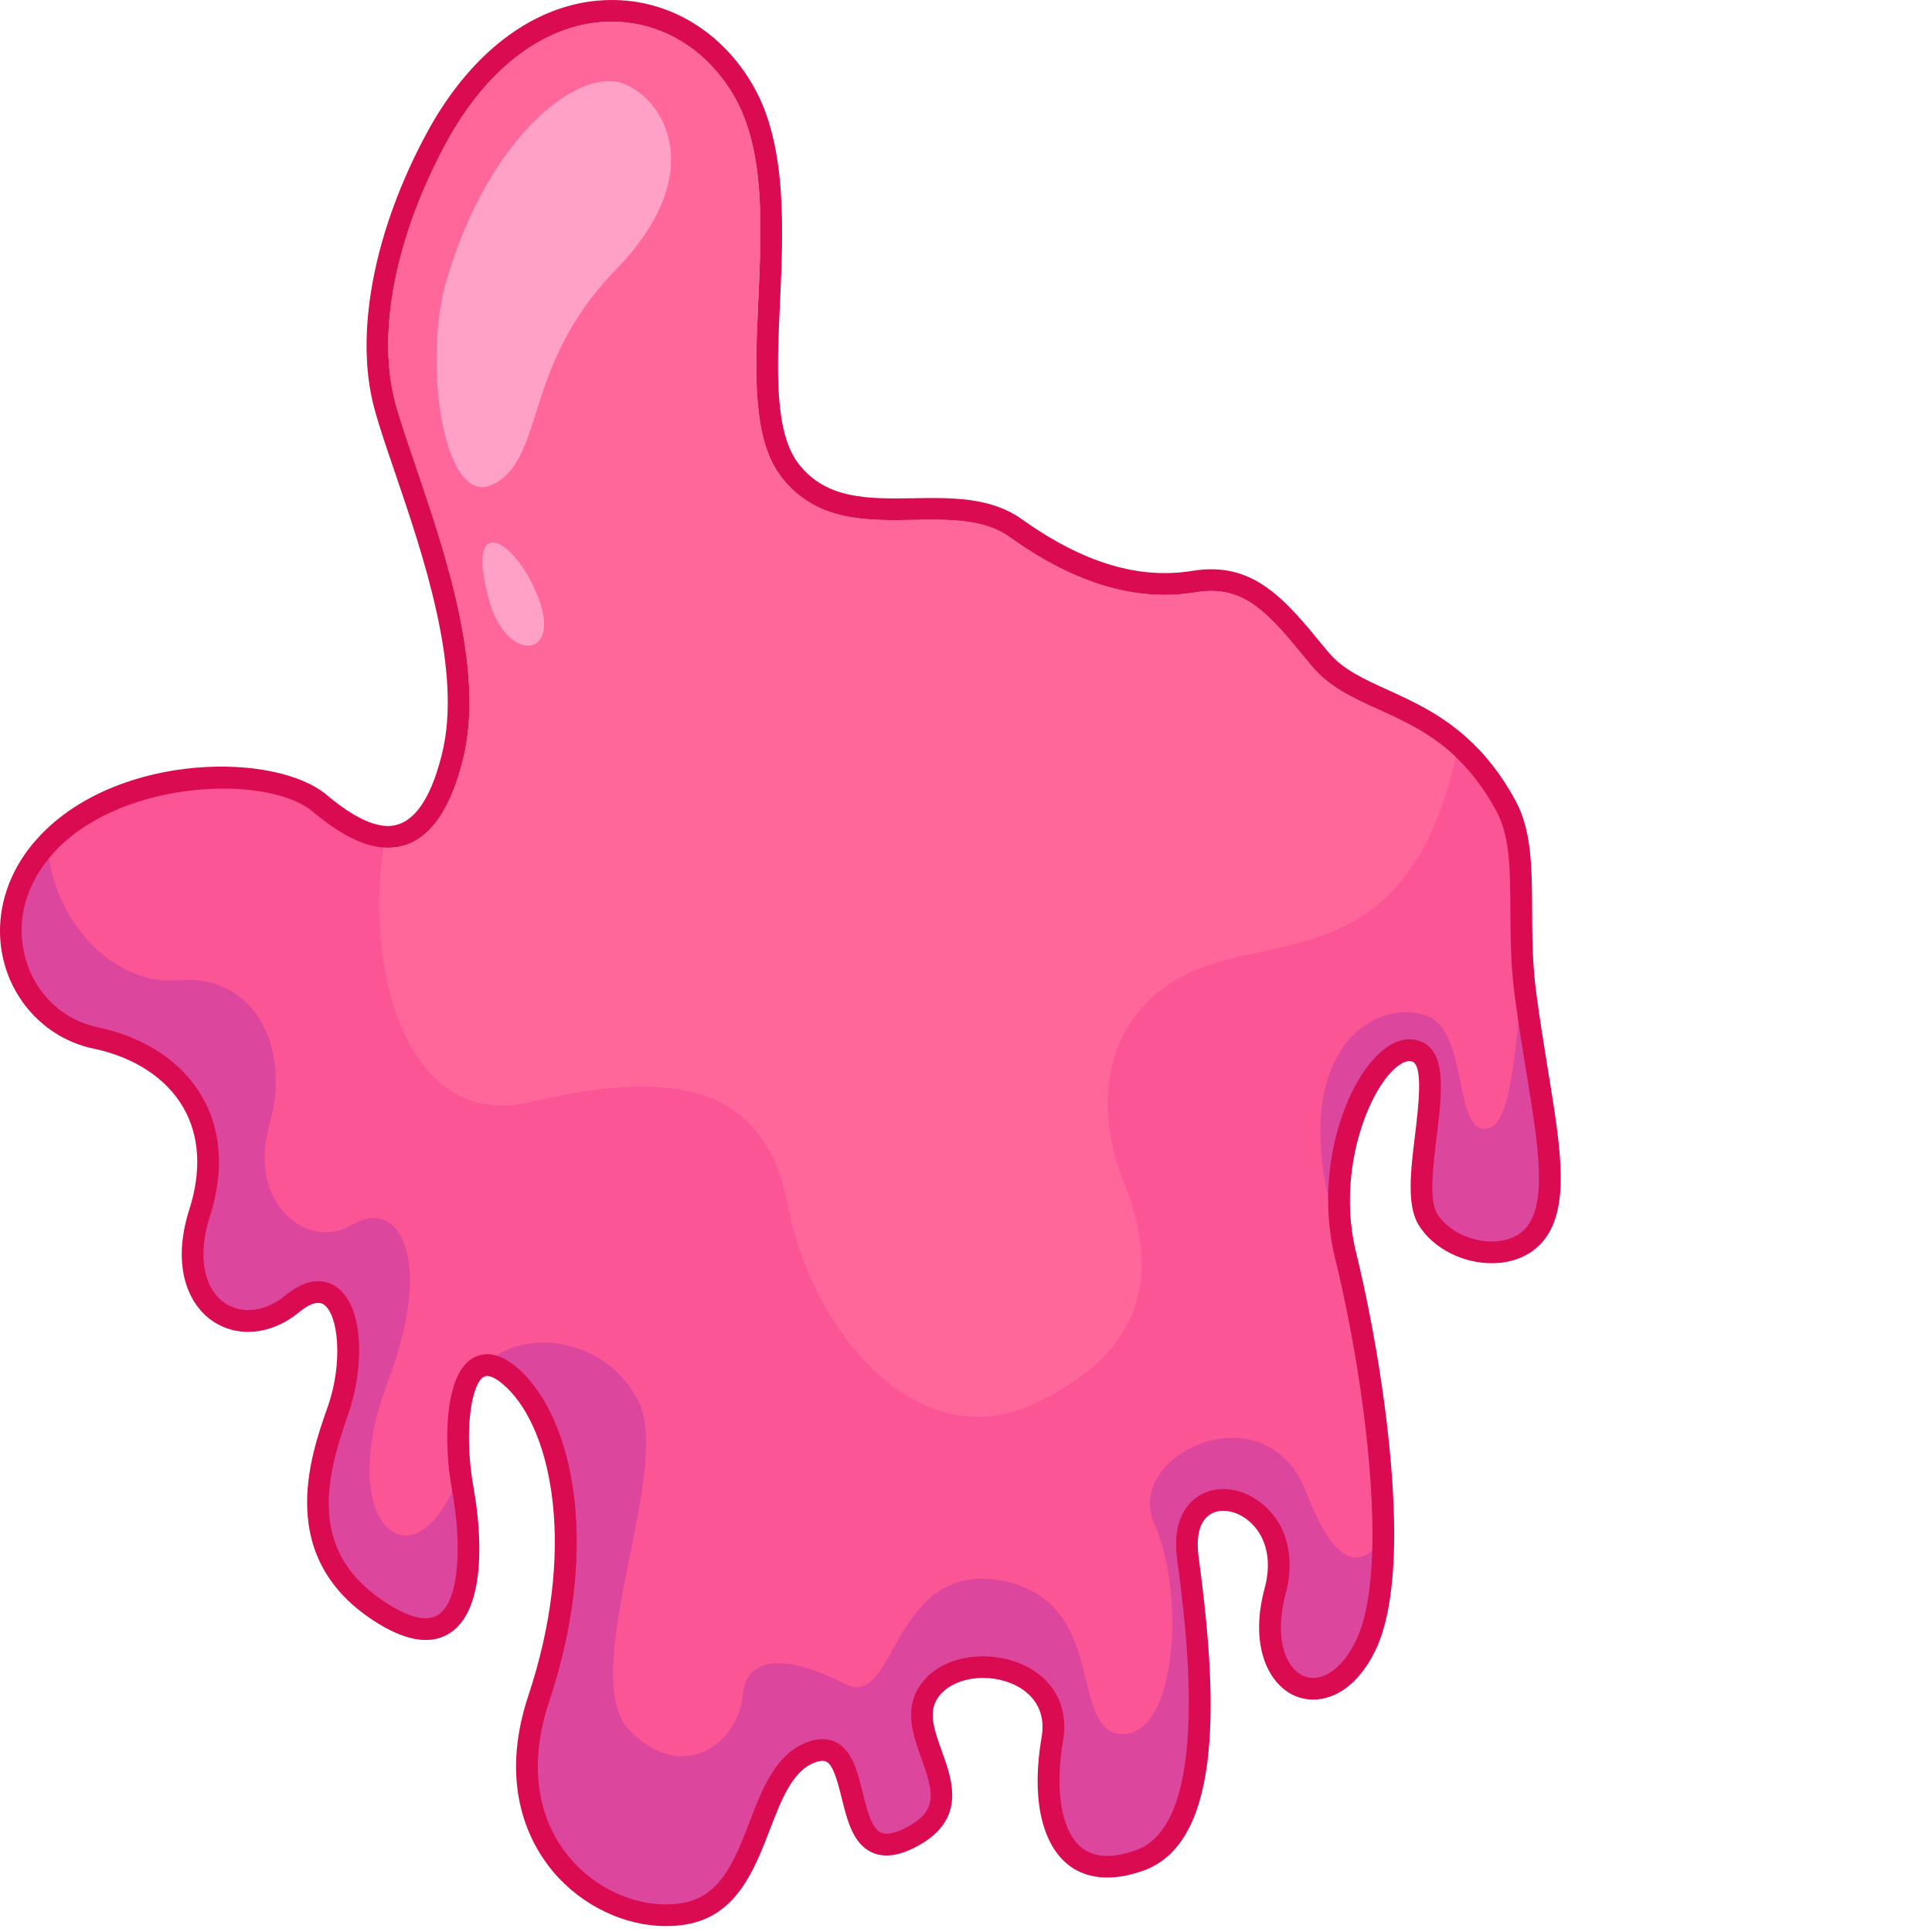 <ns0:svg xmlns:ns0="http://www.w3.org/2000/svg" version="1.1" id="Layer_2" x="0px" y="0px" width="256" height="256" viewBox="0 0 205.362 252.255" style="enable-background:new 0 0 205.362 252.255;" xml:space="preserve" preserveAspectRatio="xMinYMin meet">
<ns0:style type="text/css">
	.st0{fill:#FF669A;}
	.st1{fill:#FC5596;}
	.st2{fill:#FFA0C6;}
	.st3{fill:#DD469D;}
	.st4{fill:#DA0B51;}
</ns0:style>
<ns0:g>
	<ns0:path class="st0" d="M199.825,159.491c-1.25,2.22-3.6,2.59-4.88,2.61c-2.99,0.04-5.97-1.46-7.32-3.66   c-1.05-1.74-0.52-6.12-0.05-9.98c0.72-5.94,1.4-11.55-2.48-12.62c-1.1-0.3-2.85-0.27-4.93,1.62c-4.5,4.09-8.08,14.47-6.28,24.76   c0.11,0.64,0.25,1.31,0.43,2.05c2.3,9.31,4.95,24.46,4.88,36.53c-0.04,6.14-0.79,10.7-2.22,13.56c-1.79,3.6-4.41,5.36-6.65,4.51   c-2.43-0.93-4.04-4.94-2.45-10.82c1.31-4.85,0.07-9.3-3.31-11.89c-2.49-1.91-5.58-2.28-7.87-0.95c-1.44,0.83-3.73,3.02-3,8.4   c1.14,8.51,4.64,34.42-5.37,37.96c-3.13,1.12-5.56,0.98-7.2-0.41c-2.54-2.14-3.43-7.44-2.33-13.84c0.8-4.64-1.37-8.45-5.8-10.2   c-4.27-1.68-10.29-1-12.95,3.06c-2.02,3.08-0.8,6.47,0.28,9.47c1.6,4.45,2.23,6.88-2.27,9.1c-1.35,0.66-2.37,0.84-3.04,0.53   c-1.23-0.58-1.84-3.05-2.38-5.24c-0.66-2.67-1.34-5.43-3.4-6.52c-1.09-0.58-2.37-0.6-3.82-0.06c-4.12,1.52-5.86,6.03-7.54,10.4   c-1.94,5.05-3.78,9.82-8.87,10.63c-5.13,0.81-10.86-1.5-14.59-5.9c-4.4-5.2-5.37-12.42-2.74-20.33c6.91-20.76,2.98-36.94-3.6-43.19   c-1.6-1.51-3.06-2.26-4.44-2.26c-0.2,0-0.39,0.02-0.58,0.05c-4.41,0.63-5.14,8.53-4.42,15.12c0.13,1.07,0.27,2,0.43,2.84   c1.15,6.32,1.08,14.02-1.8,15.98c-1.38,0.95-3.55,0.52-6.44-1.27c-10.72-6.61-8.39-16.3-5.37-24.87c2.12-6,2.14-14.07-1.54-16.64   c-1.07-0.75-3.36-1.6-6.65,1.12c-2.57,2.12-5.68,2.51-7.91,1c-2.21-1.49-3.88-5.27-1.93-11.39c1.86-5.82,1.49-11.22-1.06-15.6   c-2.64-4.54-7.48-7.74-13.62-9.03c-4.43-0.93-7.91-4.14-9.3-8.59c-1.56-4.98-0.17-10.24,3.83-14.47c0.08-0.08,0.15-0.16,0.24-0.26   c8.93-9.09,27.56-9.66,33.31-4.84c3.57,3,6.63,4.54,9.37,4.71c4.84,0.28,8.31-3.62,10.28-11.59c2.88-11.63-2.4-27.08-6.24-38.36   c-1.09-3.18-2.03-5.93-2.62-8.13c-2.46-9.09,0.04-21.81,6.69-34.02c5.41-9.95,13.24-15.69,21.46-15.74   c6.65-0.04,12.71,3.69,16.22,9.96c3.92,7,3.46,16.94,3.02,26.56c-0.42,9.27-0.82,18.02,3.06,22.99c4.5,5.75,10.99,5.65,17.26,5.54   c4.7-0.07,9.14-0.15,12.48,2.23c8.59,6.14,16.57,8.5,24.37,7.22c6.35-1.04,9.48,2.79,14.66,9.11l0.36,0.44   c2.3,2.8,5.46,4.25,8.82,5.77c3.14,1.43,6.39,2.91,9.5,5.68c2.28,2.02,4.2,4.49,5.86,7.56c1.79,3.27,1.81,7.73,1.83,12.89   c0.02,2.68,0.03,5.46,0.27,8.44l0.01,0.06c0.07,0.88,0.16,1.79,0.3,2.8c0.46,3.53,0.99,6.78,1.51,9.92   C200.735,148.851,201.875,155.831,199.825,159.491z" />
	<ns0:path class="st1" d="M201.055,160.191c-2.99,5.31-11.74,3.74-14.64-1.02c-2.89-4.77,3.24-20.6-1.7-21.96   c-4.71-1.3-11.73,11.63-9.43,24.77c0.11,0.65,0.25,1.3,0.41,1.95c2.3,9.33,4.99,24.73,4.92,36.88c-0.04,5.81-0.72,10.89-2.37,14.19   c-5.11,10.21-15.15,5.28-11.74-7.32c3.4-12.6-13.11-16.85-11.41-4.26c1.7,12.6,4.26,35.75-6.3,39.49   c-10.55,3.75-13.1-5.95-11.4-15.83c1.7-9.87-12.26-12.08-16.17-6.12c-3.91,5.95,7.49,14.12-2.55,19.06   c-10.05,4.94-4.94-14.13-12.77-11.23c-7.83,2.89-5.96,19.4-16.68,21.1c-10.72,1.7-25.19-9.19-18.89-28.08   c6.29-18.9,3.57-35.24-3.24-41.71c-1.54-1.46-2.81-2-3.84-1.84c-0.27,0.28-0.52,0.59-0.75,0.91c-3.16,4.46-1.45,8.03-2.46,12.64   c0.11,0.93,0.24,1.85,0.41,2.76c1.71,9.36,1.2,23.32-10.38,16.17c-11.57-7.15-9.02-17.87-5.96-26.55   c3.07-8.68,0.85-19.57-5.95-13.96c-6.81,5.62-16,0.34-12.09-11.91c3.92-12.26-3.06-20.6-13.62-22.81   c-10.44-2.19-15.39-15.72-6.23-25.4c0.09-0.1,0.18-0.2,0.28-0.3c9.53-9.71,28.93-10.22,35.23-4.94c2.76,2.32,5.76,4.21,8.54,4.38   c-3.07,18.07,3.24,38.39,18.86,34.68c17.75-4.21,30.64-2.93,33.71,13.41c3.06,16.34,16.85,33.19,32.29,25.91   c15.45-7.27,15.96-18.12,11.49-29.23c-4.46-11.11-1.78-23.87,11.49-28.09c11.99-3.8,26.7-1.57,32.34-28.66   c2.18,1.93,4.28,4.46,6.17,7.94c2.91,5.35,1.53,13,2.27,21.95v0.01c0.07,0.89,0.17,1.8,0.29,2.72   C201.065,144.051,204.115,154.741,201.055,160.191z" />
	<ns0:path class="st2" d="M58.246,36.786c5.606-19.309,17.532-28.085,23.149-25.872c5.617,2.213,11.064,11.915-1.021,24.34   s-9.191,24.34-15.83,27.915S55.183,47.34,58.246,36.786z" />
	<ns0:path class="st2" d="M63.949,78.659c2.235,7.794,9.362,7.404,6.383-0.511S60.459,66.488,63.949,78.659z" />
	<ns0:path class="st3" d="M60.455,194.571c1.71,9.36,1.2,23.32-10.38,16.17c-11.57-7.15-9.02-17.87-5.96-26.55   c3.07-8.68,0.85-19.57-5.95-13.96c-6.81,5.62-16,0.34-12.09-11.91c3.92-12.26-3.06-20.6-13.62-22.81   c-10.44-2.19-15.39-15.72-6.23-25.4c0.37,9.66,8.43,18.63,16.96,17.87c9.95-0.9,14.93,8.68,12,18.89   c-2.94,10.21,4.98,16.6,10.85,13.02c5.87-3.57,10.85,4.09,4.59,20.56c-6.25,16.46,1.15,24.89,6.77,17.1   c1.53-2.13,2.29-4.01,2.65-5.74C60.155,192.741,60.285,193.661,60.455,194.571z" />
	<ns0:path class="st3" d="M180.615,200.811c-0.04,5.81-0.72,10.89-2.37,14.19c-5.11,10.21-15.15,5.28-11.74-7.32   c3.4-12.6-13.11-16.85-11.41-4.26c1.7,12.6,4.26,35.75-6.3,39.49c-10.55,3.75-13.1-5.95-11.4-15.83   c1.7-9.87-12.26-12.08-16.17-6.12c-3.91,5.95,7.49,14.12-2.55,19.06c-10.05,4.94-4.94-14.13-12.77-11.23   c-7.83,2.89-5.96,19.4-16.68,21.1c-10.72,1.7-25.19-9.19-18.89-28.08c6.29-18.9,3.57-35.24-3.24-41.71c-1.54-1.46-2.81-2-3.84-1.84   c4.86-5.09,16.07-3.72,20.18,4.87c4.34,9.06-8.3,35.74-1.15,42.89c7.15,7.15,14.17,1.28,14.68-4.6c0.52-5.87,6.77-4.97,13.41-1.53   c6.64,3.45,6-16.08,20.3-13.53c14.29,2.55,8.68,19.79,15.83,20.04c7.15,0.26,8.29-18.38,4.21-27.44   c-4.09-9.07,14.55-17.75,19.79-4.22C174.405,204.841,177.675,204.921,180.615,200.811z" />
	<ns0:path class="st3" d="M201.055,160.191c-2.99,5.31-11.74,3.74-14.64-1.02c-2.89-4.77,3.24-20.6-1.7-21.96   c-4.71-1.3-11.73,11.63-9.43,24.77c-1.49-3.6-2.69-8.03-2.87-13.19c-0.51-14.56,9.19-18.39,14.3-15.96   c5.11,2.42,3.06,16.08,7.79,14.42c2.95-1.04,3.41-11.4,4.39-20.08c0.07,0.89,0.17,1.8,0.29,2.72   C201.065,144.051,204.115,154.741,201.055,160.191z" />
	<ns0:path class="st4" d="M202.085,139.541c-0.5-3.11-1.03-6.34-1.49-9.83c-0.13-0.94-0.22-1.79-0.28-2.6l-0.01-0.07   c-0.24-2.89-0.25-5.63-0.26-8.27c-0.03-5.55-0.05-10.34-2.17-14.24c-1.83-3.36-3.95-6.08-6.48-8.32   c-3.43-3.05-7.03-4.69-10.21-6.14c-3.18-1.44-5.92-2.69-7.8-4.99l-0.36-0.43c-5.22-6.38-9.34-11.42-17.31-10.12   c-7.03,1.15-14.31-1.05-22.27-6.72c-4.09-2.93-9.21-2.84-14.16-2.76c-5.84,0.09-11.36,0.19-14.98-4.45   c-3.24-4.14-2.86-12.39-2.46-21.13c0.43-9.54,0.92-20.36-3.38-28.06c-4.03-7.19-11.01-11.47-18.71-11.41   c-9.29,0.05-18.02,6.33-23.95,17.21c-6.98,12.84-9.57,26.35-6.93,36.12c0.62,2.29,1.57,5.07,2.67,8.3   c3.74,10.95,8.85,25.94,6.17,36.77c-1.58,6.45-4.07,9.62-7.35,9.44c-2.08-0.13-4.67-1.49-7.72-4.06   c-6.66-5.58-26.78-5.53-37.14,5.03c-0.12,0.11-0.23,0.23-0.31,0.33c-4.64,4.89-6.3,11.34-4.46,17.23   c1.68,5.37,6.06,9.4,11.43,10.53c5.34,1.12,9.52,3.84,11.75,7.67c2.14,3.68,2.42,8.28,0.81,13.32c-2.43,7.6-0.02,12.53,3.04,14.6   c3.3,2.23,7.74,1.78,11.3-1.17c0.97-0.8,2.32-1.61,3.23-0.98c1.89,1.33,2.53,7.59,0.48,13.38c-2.27,6.44-7,19.85,6.56,28.23   c3.93,2.42,7.14,2.83,9.53,1.19c5.44-3.71,3.44-16.33,2.98-18.83c-0.15-0.8-0.27-1.64-0.39-2.65c-0.74-6.8,0.46-11.78,2.02-12   c0.28-0.04,1.11,0.01,2.64,1.47c6.14,5.83,9.1,21.52,2.88,40.23c-4,11.99,0.33,19.59,3.26,23.06c3.77,4.44,9.33,7.06,14.7,7.06   c0.84,0,1.67-0.06,2.49-0.19c6.71-1.06,9.03-7.1,11.08-12.42c1.52-3.94,2.95-7.67,5.87-8.75c0.66-0.25,1.17-0.28,1.51-0.1   c0.94,0.5,1.49,2.73,1.98,4.7c0.73,2.94,1.47,5.98,3.93,7.13c1.51,0.7,3.3,0.52,5.49-0.56c6.98-3.44,5.08-8.73,3.69-12.6   c-0.98-2.72-1.83-5.06-0.58-6.95c1.65-2.52,5.93-3.41,9.54-1.98c1.48,0.58,4.84,2.44,4.04,7.08c-1.31,7.61-0.1,13.62,3.3,16.49   c1.7,1.43,4.81,2.75,9.97,0.92c10.8-3.83,9.54-23.93,7.23-41.02c-0.37-2.77,0.2-4.75,1.62-5.57c1.28-0.74,3.17-0.44,4.72,0.75   c2.44,1.87,3.3,5.2,2.3,8.9c-2.12,7.86,0.67,12.87,4.18,14.21c2.81,1.07,7.17,0.17,10.2-5.89c1.62-3.25,2.47-8.23,2.52-14.81   c0.07-12.34-2.63-27.76-4.96-37.23c-0.17-0.67-0.3-1.27-0.39-1.85c-1.71-9.73,2.03-19.13,5.38-22.18c0.51-0.46,1.48-1.2,2.27-0.98   c1.53,0.42,0.87,5.9,0.43,9.53c-0.58,4.74-1.12,9.22,0.44,11.8c1.87,3.07,5.83,5.1,9.78,5.02c3.23-0.05,5.89-1.53,7.3-4.04   l0.01-0.01C204.835,156.361,203.685,149.301,202.085,139.541z M199.825,159.491c-1.25,2.22-3.6,2.59-4.88,2.61   c-2.99,0.04-5.97-1.46-7.32-3.66c-1.05-1.74-0.52-6.12-0.05-9.98c0.72-5.94,1.4-11.55-2.48-12.62c-1.1-0.3-2.85-0.27-4.93,1.62   c-4.5,4.09-8.08,14.47-6.28,24.76c0.11,0.64,0.25,1.31,0.43,2.05c2.3,9.31,4.95,24.46,4.88,36.53c-0.04,6.14-0.79,10.7-2.22,13.56   c-1.79,3.6-4.41,5.36-6.65,4.51c-2.43-0.93-4.04-4.94-2.45-10.82c1.31-4.85,0.07-9.3-3.31-11.89c-2.49-1.91-5.58-2.28-7.87-0.95   c-1.44,0.83-3.73,3.02-3,8.4c1.14,8.51,4.64,34.42-5.37,37.96c-3.13,1.12-5.56,0.98-7.2-0.41c-2.54-2.14-3.43-7.44-2.33-13.84   c0.8-4.64-1.37-8.45-5.8-10.2c-4.27-1.68-10.29-1-12.95,3.06c-2.02,3.08-0.8,6.47,0.28,9.47c1.6,4.45,2.23,6.88-2.27,9.1   c-1.35,0.66-2.37,0.84-3.04,0.53c-1.23-0.58-1.84-3.05-2.38-5.24c-0.66-2.67-1.34-5.43-3.4-6.52c-1.09-0.58-2.37-0.6-3.82-0.06   c-4.12,1.52-5.86,6.03-7.54,10.4c-1.94,5.05-3.78,9.82-8.87,10.63c-5.13,0.81-10.86-1.5-14.59-5.9c-4.4-5.2-5.37-12.42-2.74-20.33   c6.91-20.76,2.98-36.94-3.6-43.19c-1.6-1.51-3.06-2.26-4.44-2.26c-0.2,0-0.39,0.02-0.58,0.05c-4.41,0.63-5.14,8.53-4.42,15.12   c0.13,1.07,0.27,2,0.43,2.84c1.15,6.32,1.08,14.02-1.8,15.98c-1.38,0.95-3.55,0.52-6.44-1.27c-10.72-6.61-8.39-16.3-5.37-24.87   c2.12-6,2.14-14.07-1.54-16.64c-1.07-0.75-3.36-1.6-6.65,1.12c-2.57,2.12-5.68,2.51-7.91,1c-2.21-1.49-3.88-5.27-1.93-11.39   c1.86-5.82,1.49-11.22-1.06-15.6c-2.64-4.54-7.48-7.74-13.62-9.03c-4.43-0.93-7.91-4.14-9.3-8.59c-1.56-4.98-0.17-10.24,3.83-14.47   c0.08-0.08,0.15-0.16,0.24-0.26c8.93-9.09,27.56-9.66,33.31-4.84c3.57,3,6.63,4.54,9.37,4.71c4.84,0.28,8.31-3.62,10.28-11.59   c2.88-11.63-2.4-27.08-6.24-38.36c-1.09-3.18-2.03-5.93-2.62-8.13c-2.46-9.09,0.04-21.81,6.69-34.02   c5.41-9.95,13.24-15.69,21.46-15.74c6.65-0.04,12.71,3.69,16.22,9.96c3.92,7,3.46,16.94,3.02,26.56   c-0.42,9.27-0.82,18.02,3.06,22.99c4.5,5.75,10.99,5.65,17.26,5.54c4.7-0.07,9.14-0.15,12.48,2.23c8.59,6.14,16.57,8.5,24.37,7.22   c6.35-1.04,9.48,2.79,14.66,9.11l0.36,0.44c2.3,2.8,5.46,4.25,8.82,5.77c3.14,1.43,6.39,2.91,9.5,5.68   c2.28,2.02,4.2,4.49,5.86,7.56c1.79,3.27,1.81,7.73,1.83,12.89c0.02,2.68,0.03,5.46,0.27,8.44l0.01,0.06   c0.07,0.88,0.16,1.79,0.3,2.8c0.46,3.53,0.99,6.78,1.51,9.92C200.735,148.851,201.875,155.831,199.825,159.491z" />
</ns0:g>
</ns0:svg>
